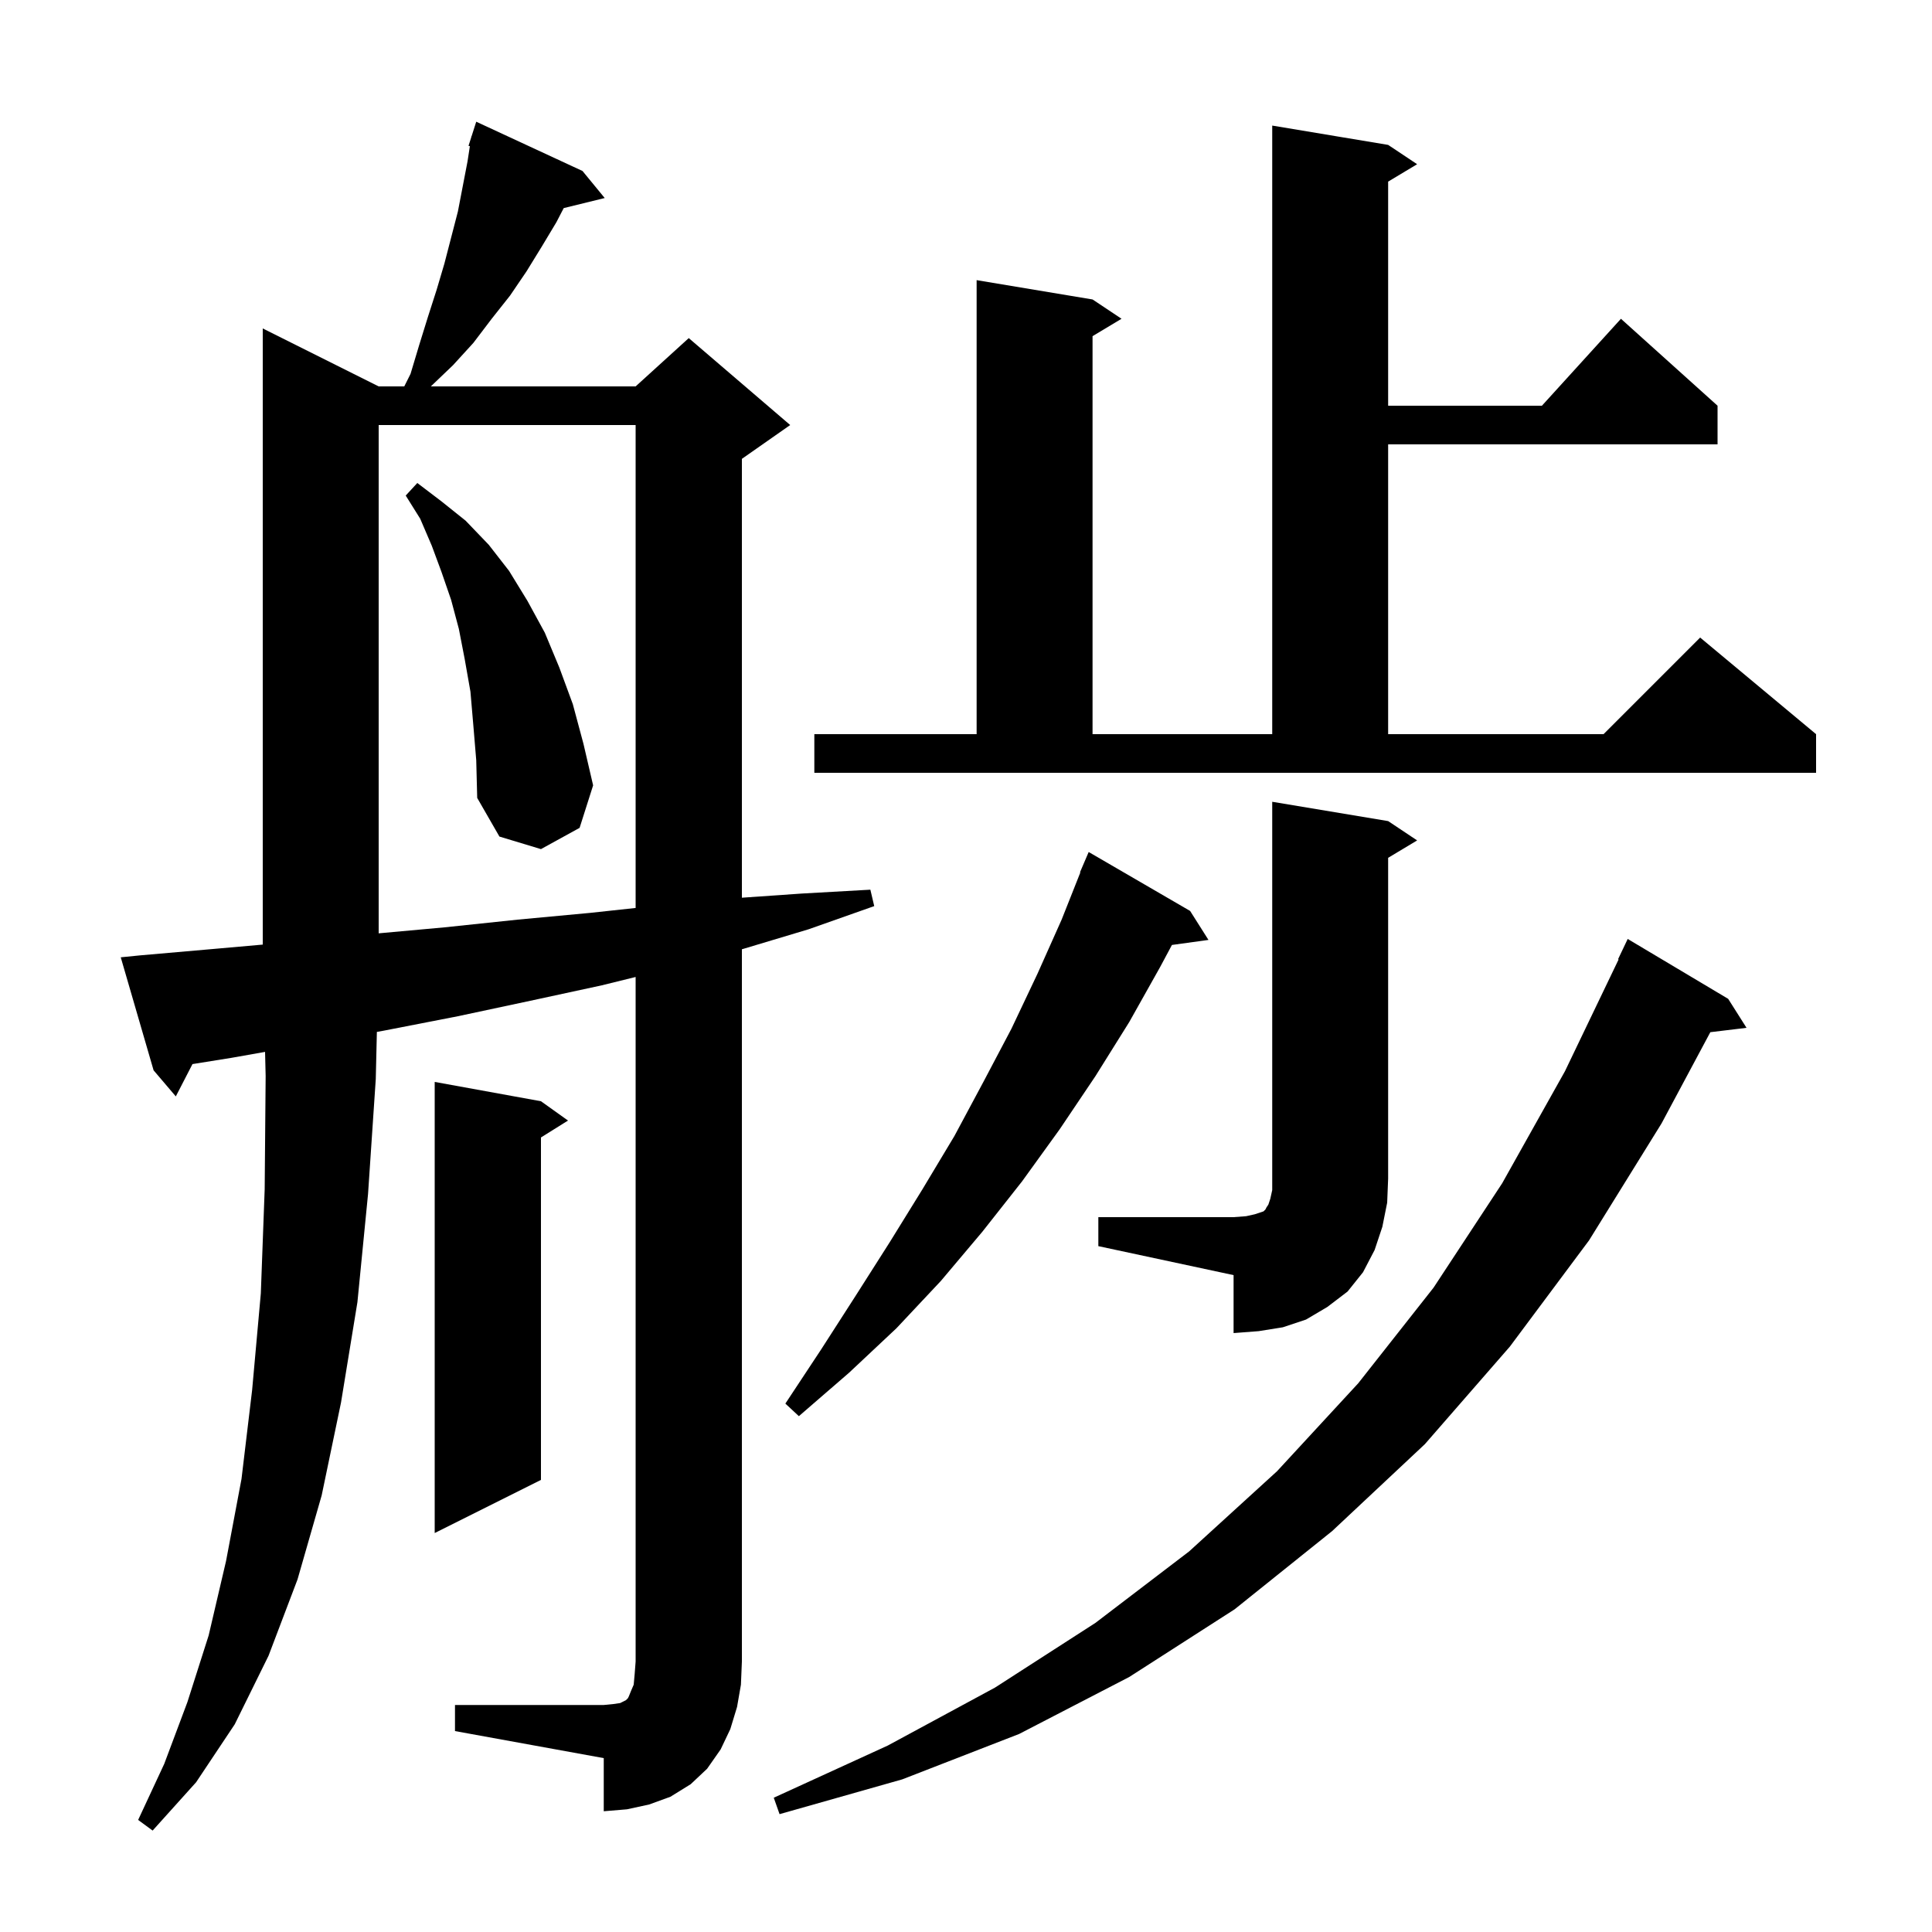 <svg xmlns="http://www.w3.org/2000/svg" xmlns:xlink="http://www.w3.org/1999/xlink" version="1.1" baseProfile="full" viewBox="0 0 200 200" width="200" height="200">
<g fill="black">
<path d="M 178.9 103.4 L 180.8 106.4 L 177.053 106.852 L 172.0 116.3 L 164.5 128.4 L 156.3 139.4 L 147.5 149.5 L 137.9 158.5 L 127.8 166.6 L 116.9 173.6 L 105.5 179.5 L 93.4 184.2 L 80.7 187.8 L 80.1 186.1 L 91.9 180.7 L 103.0 174.7 L 113.4 168.0 L 123.1 160.6 L 132.2 152.3 L 140.6 143.2 L 148.4 133.3 L 155.5 122.5 L 162.0 110.9 L 167.558 99.321 L 167.5 99.3 L 168.5 97.2 Z M 47.1 176.5 L 62.5 176.5 L 63.5 176.4 L 64.2 176.3 L 64.8 176.0 L 65.0 175.8 L 65.1 175.6 L 65.3 175.1 L 65.6 174.4 L 65.7 173.3 L 65.8 172.0 L 65.8 101.137 L 62.3 102.0 L 54.9 103.6 L 47.4 105.2 L 39.7 106.7 L 39.014 106.823 L 38.9 111.7 L 38.1 123.6 L 37.0 134.8 L 35.3 145.2 L 33.3 154.8 L 30.8 163.5 L 27.8 171.4 L 24.3 178.5 L 20.3 184.5 L 15.8 189.5 L 14.3 188.4 L 17.0 182.6 L 19.4 176.2 L 21.6 169.3 L 23.4 161.6 L 25.0 153.1 L 26.1 143.9 L 27.0 133.9 L 27.4 123.1 L 27.5 111.4 L 27.439 108.891 L 24.0 109.5 L 19.925 110.154 L 18.2 113.5 L 15.9 110.8 L 12.5 99.1 L 14.5 98.9 L 22.5 98.2 L 27.2 97.784 L 27.2 34.0 L 39.2 40.0 L 41.85 40.0 L 42.5 38.7 L 43.4 35.7 L 44.3 32.8 L 45.2 30.0 L 46.0 27.3 L 47.4 21.9 L 48.4 16.7 L 48.641 15.131 L 48.5 15.1 L 48.781 14.22 L 48.8 14.1 L 48.818 14.106 L 49.3 12.6 L 60.3 17.7 L 62.6 20.5 L 58.356 21.542 L 57.6 23.0 L 56.1 25.5 L 54.5 28.1 L 52.8 30.6 L 50.9 33.0 L 49.0 35.5 L 46.9 37.8 L 44.6 40.0 L 65.8 40.0 L 71.3 35.0 L 81.8 44.0 L 76.8 47.5 L 76.8 92.931 L 83.0 92.5 L 90.1 92.1 L 90.5 93.8 L 83.7 96.2 L 76.8 98.27 L 76.8 172.0 L 76.7 174.4 L 76.3 176.7 L 75.6 179.0 L 74.6 181.1 L 73.2 183.1 L 71.5 184.7 L 69.4 186.0 L 67.2 186.8 L 64.9 187.3 L 62.5 187.5 L 62.5 182.0 L 47.1 179.2 Z M 56.0 114.0 L 58.8 116.0 L 56.0 117.75 L 56.0 153.2 L 45.0 158.7 L 45.0 112.0 Z M 123.2 94.3 L 125.1 97.3 L 121.318 97.822 L 120.1 100.1 L 116.9 105.8 L 113.4 111.4 L 109.7 116.9 L 105.8 122.3 L 101.7 127.5 L 97.4 132.6 L 92.8 137.5 L 87.9 142.1 L 82.7 146.6 L 81.3 145.3 L 85.0 139.7 L 88.6 134.1 L 92.1 128.6 L 95.5 123.1 L 98.8 117.6 L 101.8 112.0 L 104.7 106.5 L 107.4 100.8 L 109.9 95.2 L 111.838 90.313 L 111.8 90.3 L 112.7 88.2 Z M 113.7 126.0 L 127.7 126.0 L 129.0 125.9 L 129.9 125.7 L 130.8 125.4 L 131.0 125.2 L 131.1 125.0 L 131.3 124.7 L 131.5 124.1 L 131.7 123.2 L 131.7 83.0 L 143.7 85.0 L 146.7 87.0 L 143.7 88.8 L 143.7 122.0 L 143.6 124.5 L 143.1 127.0 L 142.3 129.4 L 141.1 131.7 L 139.5 133.7 L 137.4 135.3 L 135.2 136.6 L 132.8 137.4 L 130.3 137.8 L 127.7 138.0 L 127.7 132.0 L 113.7 129.0 Z M 39.2 44.0 L 39.2 96.618 L 46.0 96.0 L 53.6 95.2 L 61.1 94.5 L 65.8 93.992 L 65.8 44.0 Z M 49.0 75.1 L 48.7 71.6 L 48.1 68.2 L 47.5 65.1 L 46.7 62.1 L 45.7 59.2 L 44.7 56.5 L 43.5 53.7 L 42.0 51.3 L 43.2 50.0 L 45.7 51.9 L 48.2 53.9 L 50.6 56.4 L 52.7 59.1 L 54.6 62.2 L 56.4 65.5 L 57.9 69.1 L 59.3 72.9 L 60.4 77.0 L 61.4 81.3 L 60.0 85.7 L 56.0 87.9 L 51.7 86.6 L 49.4 82.6 L 49.3 78.7 Z M 84.3 76.0 L 101.1 76.0 L 101.1 29.0 L 113.1 31.0 L 116.1 33.0 L 113.1 34.8 L 113.1 76.0 L 131.7 76.0 L 131.7 13.0 L 143.7 15.0 L 146.7 17.0 L 143.7 18.8 L 143.7 42.0 L 159.618 42.0 L 167.8 33.0 L 177.8 42.0 L 177.8 46.0 L 143.7 46.0 L 143.7 76.0 L 166.0 76.0 L 176.0 66.0 L 188.0 76.0 L 188.0 80.0 L 84.3 80.0 Z " />
</g>
</svg>
